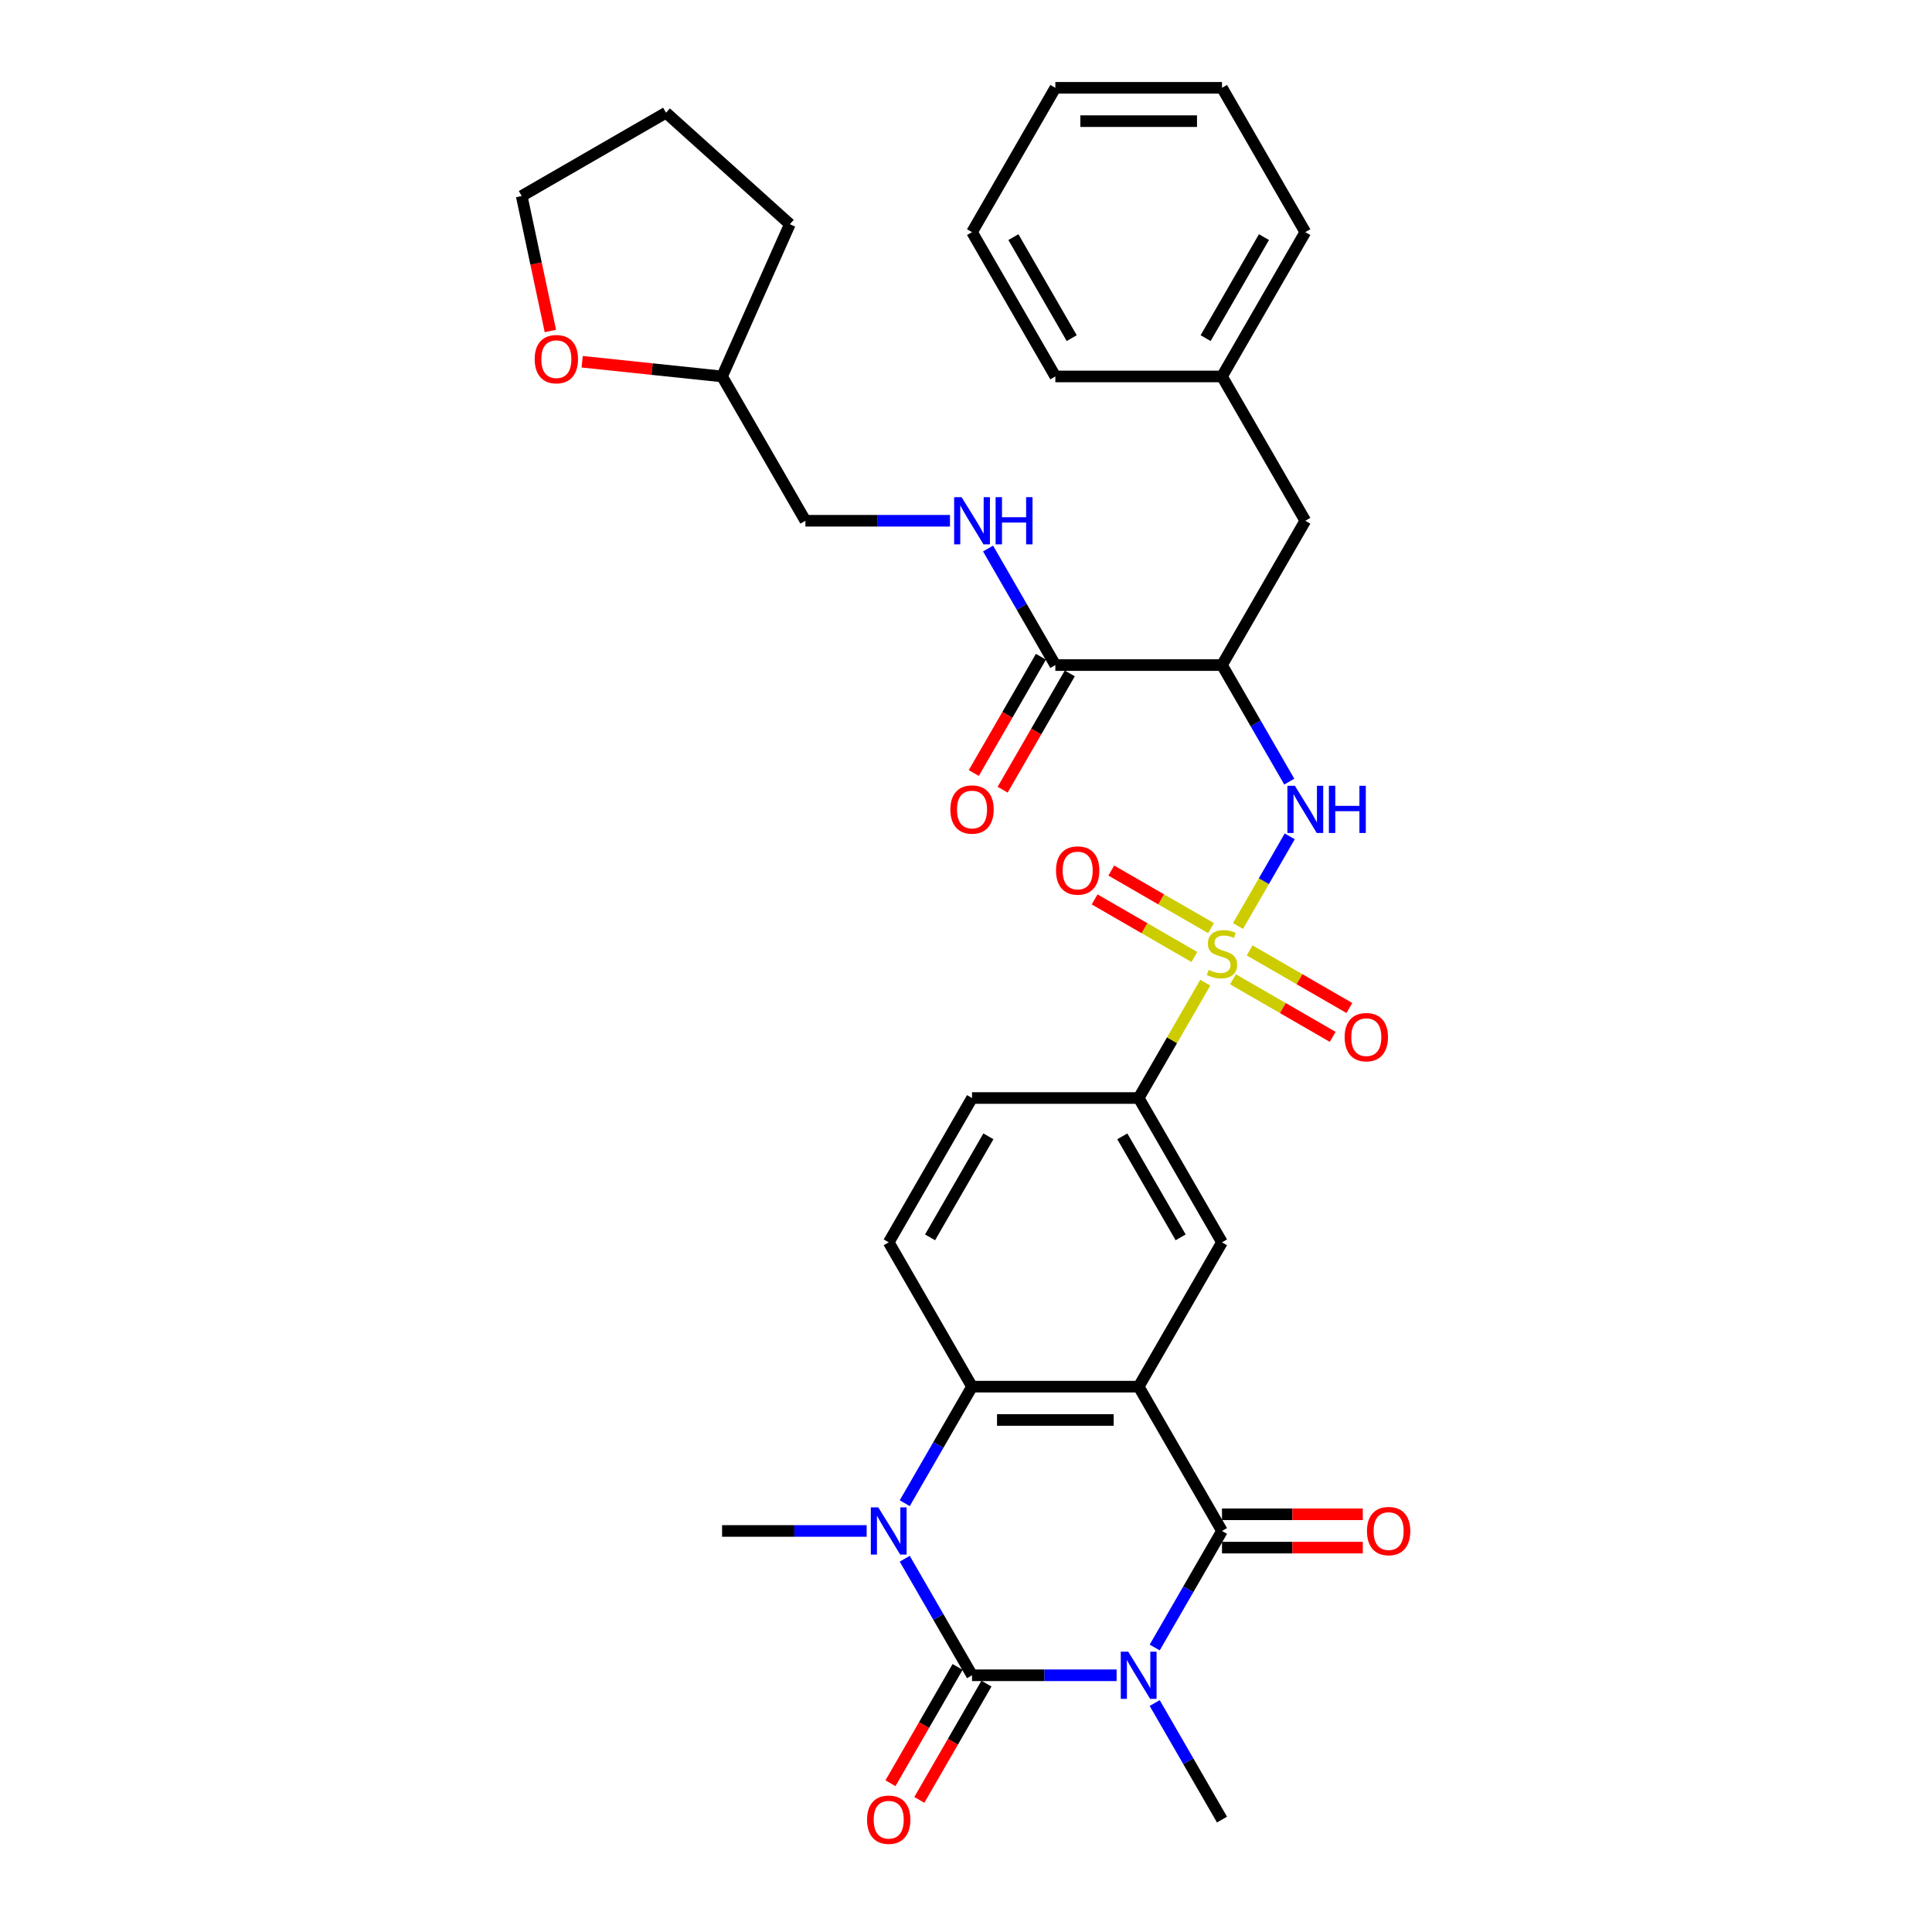 <?xml version='1.0' encoding='iso-8859-1'?>
<svg version='1.1' baseProfile='full'
              xmlns='http://www.w3.org/2000/svg'
                      xmlns:rdkit='http://www.rdkit.org/xml'
                      xmlns:xlink='http://www.w3.org/1999/xlink'
                  xml:space='preserve'
width='1000px' height='1000px' viewBox='0 0 1000 1000'>
<!-- END OF HEADER -->
<rect style='opacity:1.0;fill:#FFFFFF;stroke:none' width='1000' height='1000' x='0' y='0'> </rect>
<path class='bond-0' d='M 577.956,867.118 L 540.54,867.118' style='fill:none;fill-rule:evenodd;stroke:#0000FF;stroke-width:6px;stroke-linecap:butt;stroke-linejoin:miter;stroke-opacity:1' />
<path class='bond-0' d='M 540.54,867.118 L 503.124,867.118' style='fill:none;fill-rule:evenodd;stroke:#000000;stroke-width:6px;stroke-linecap:butt;stroke-linejoin:miter;stroke-opacity:1' />
<path class='bond-3' d='M 597.672,852.748 L 615.087,822.585' style='fill:none;fill-rule:evenodd;stroke:#0000FF;stroke-width:6px;stroke-linecap:butt;stroke-linejoin:miter;stroke-opacity:1' />
<path class='bond-3' d='M 615.087,822.585 L 632.502,792.421' style='fill:none;fill-rule:evenodd;stroke:#000000;stroke-width:6px;stroke-linecap:butt;stroke-linejoin:miter;stroke-opacity:1' />
<path class='bond-20' d='M 597.672,881.488 L 615.087,911.651' style='fill:none;fill-rule:evenodd;stroke:#0000FF;stroke-width:6px;stroke-linecap:butt;stroke-linejoin:miter;stroke-opacity:1' />
<path class='bond-20' d='M 615.087,911.651 L 632.502,941.815' style='fill:none;fill-rule:evenodd;stroke:#000000;stroke-width:6px;stroke-linecap:butt;stroke-linejoin:miter;stroke-opacity:1' />
<path class='bond-4' d='M 503.124,867.118 L 485.709,836.954' style='fill:none;fill-rule:evenodd;stroke:#000000;stroke-width:6px;stroke-linecap:butt;stroke-linejoin:miter;stroke-opacity:1' />
<path class='bond-4' d='M 485.709,836.954 L 468.294,806.791' style='fill:none;fill-rule:evenodd;stroke:#0000FF;stroke-width:6px;stroke-linecap:butt;stroke-linejoin:miter;stroke-opacity:1' />
<path class='bond-14' d='M 495.654,862.805 L 478.279,892.9' style='fill:none;fill-rule:evenodd;stroke:#000000;stroke-width:6px;stroke-linecap:butt;stroke-linejoin:miter;stroke-opacity:1' />
<path class='bond-14' d='M 478.279,892.9 L 460.904,922.994' style='fill:none;fill-rule:evenodd;stroke:#FF0000;stroke-width:6px;stroke-linecap:butt;stroke-linejoin:miter;stroke-opacity:1' />
<path class='bond-14' d='M 510.593,871.431 L 493.218,901.525' style='fill:none;fill-rule:evenodd;stroke:#000000;stroke-width:6px;stroke-linecap:butt;stroke-linejoin:miter;stroke-opacity:1' />
<path class='bond-14' d='M 493.218,901.525 L 475.843,931.62' style='fill:none;fill-rule:evenodd;stroke:#FF0000;stroke-width:6px;stroke-linecap:butt;stroke-linejoin:miter;stroke-opacity:1' />
<path class='bond-1' d='M 589.376,717.725 L 632.502,792.421' style='fill:none;fill-rule:evenodd;stroke:#000000;stroke-width:6px;stroke-linecap:butt;stroke-linejoin:miter;stroke-opacity:1' />
<path class='bond-5' d='M 589.376,717.725 L 503.124,717.725' style='fill:none;fill-rule:evenodd;stroke:#000000;stroke-width:6px;stroke-linecap:butt;stroke-linejoin:miter;stroke-opacity:1' />
<path class='bond-5' d='M 576.438,734.975 L 516.062,734.975' style='fill:none;fill-rule:evenodd;stroke:#000000;stroke-width:6px;stroke-linecap:butt;stroke-linejoin:miter;stroke-opacity:1' />
<path class='bond-8' d='M 589.376,717.725 L 632.502,643.028' style='fill:none;fill-rule:evenodd;stroke:#000000;stroke-width:6px;stroke-linecap:butt;stroke-linejoin:miter;stroke-opacity:1' />
<path class='bond-2' d='M 623.847,508.625 L 606.612,538.478' style='fill:none;fill-rule:evenodd;stroke:#CCCC00;stroke-width:6px;stroke-linecap:butt;stroke-linejoin:miter;stroke-opacity:1' />
<path class='bond-2' d='M 606.612,538.478 L 589.376,568.331' style='fill:none;fill-rule:evenodd;stroke:#000000;stroke-width:6px;stroke-linecap:butt;stroke-linejoin:miter;stroke-opacity:1' />
<path class='bond-6' d='M 640.779,479.299 L 654.175,456.097' style='fill:none;fill-rule:evenodd;stroke:#CCCC00;stroke-width:6px;stroke-linecap:butt;stroke-linejoin:miter;stroke-opacity:1' />
<path class='bond-6' d='M 654.175,456.097 L 667.571,432.894' style='fill:none;fill-rule:evenodd;stroke:#0000FF;stroke-width:6px;stroke-linecap:butt;stroke-linejoin:miter;stroke-opacity:1' />
<path class='bond-12' d='M 638.178,506.871 L 663.992,521.775' style='fill:none;fill-rule:evenodd;stroke:#CCCC00;stroke-width:6px;stroke-linecap:butt;stroke-linejoin:miter;stroke-opacity:1' />
<path class='bond-12' d='M 663.992,521.775 L 689.805,536.678' style='fill:none;fill-rule:evenodd;stroke:#FF0000;stroke-width:6px;stroke-linecap:butt;stroke-linejoin:miter;stroke-opacity:1' />
<path class='bond-12' d='M 646.803,491.931 L 672.617,506.835' style='fill:none;fill-rule:evenodd;stroke:#CCCC00;stroke-width:6px;stroke-linecap:butt;stroke-linejoin:miter;stroke-opacity:1' />
<path class='bond-12' d='M 672.617,506.835 L 698.431,521.739' style='fill:none;fill-rule:evenodd;stroke:#FF0000;stroke-width:6px;stroke-linecap:butt;stroke-linejoin:miter;stroke-opacity:1' />
<path class='bond-13' d='M 626.827,480.398 L 601.013,465.495' style='fill:none;fill-rule:evenodd;stroke:#CCCC00;stroke-width:6px;stroke-linecap:butt;stroke-linejoin:miter;stroke-opacity:1' />
<path class='bond-13' d='M 601.013,465.495 L 575.199,450.591' style='fill:none;fill-rule:evenodd;stroke:#FF0000;stroke-width:6px;stroke-linecap:butt;stroke-linejoin:miter;stroke-opacity:1' />
<path class='bond-13' d='M 618.202,495.338 L 592.388,480.434' style='fill:none;fill-rule:evenodd;stroke:#CCCC00;stroke-width:6px;stroke-linecap:butt;stroke-linejoin:miter;stroke-opacity:1' />
<path class='bond-13' d='M 592.388,480.434 L 566.574,465.53' style='fill:none;fill-rule:evenodd;stroke:#FF0000;stroke-width:6px;stroke-linecap:butt;stroke-linejoin:miter;stroke-opacity:1' />
<path class='bond-16' d='M 632.502,801.047 L 668.944,801.047' style='fill:none;fill-rule:evenodd;stroke:#000000;stroke-width:6px;stroke-linecap:butt;stroke-linejoin:miter;stroke-opacity:1' />
<path class='bond-16' d='M 668.944,801.047 L 705.385,801.047' style='fill:none;fill-rule:evenodd;stroke:#FF0000;stroke-width:6px;stroke-linecap:butt;stroke-linejoin:miter;stroke-opacity:1' />
<path class='bond-16' d='M 632.502,783.796 L 668.944,783.796' style='fill:none;fill-rule:evenodd;stroke:#000000;stroke-width:6px;stroke-linecap:butt;stroke-linejoin:miter;stroke-opacity:1' />
<path class='bond-16' d='M 668.944,783.796 L 705.385,783.796' style='fill:none;fill-rule:evenodd;stroke:#FF0000;stroke-width:6px;stroke-linecap:butt;stroke-linejoin:miter;stroke-opacity:1' />
<path class='bond-22' d='M 448.578,792.421 L 411.162,792.421' style='fill:none;fill-rule:evenodd;stroke:#0000FF;stroke-width:6px;stroke-linecap:butt;stroke-linejoin:miter;stroke-opacity:1' />
<path class='bond-22' d='M 411.162,792.421 L 373.745,792.421' style='fill:none;fill-rule:evenodd;stroke:#000000;stroke-width:6px;stroke-linecap:butt;stroke-linejoin:miter;stroke-opacity:1' />
<path class='bond-34' d='M 468.294,778.052 L 485.709,747.888' style='fill:none;fill-rule:evenodd;stroke:#0000FF;stroke-width:6px;stroke-linecap:butt;stroke-linejoin:miter;stroke-opacity:1' />
<path class='bond-34' d='M 485.709,747.888 L 503.124,717.725' style='fill:none;fill-rule:evenodd;stroke:#000000;stroke-width:6px;stroke-linecap:butt;stroke-linejoin:miter;stroke-opacity:1' />
<path class='bond-11' d='M 503.124,717.725 L 459.998,643.028' style='fill:none;fill-rule:evenodd;stroke:#000000;stroke-width:6px;stroke-linecap:butt;stroke-linejoin:miter;stroke-opacity:1' />
<path class='bond-7' d='M 667.332,404.568 L 649.917,374.405' style='fill:none;fill-rule:evenodd;stroke:#0000FF;stroke-width:6px;stroke-linecap:butt;stroke-linejoin:miter;stroke-opacity:1' />
<path class='bond-7' d='M 649.917,374.405 L 632.502,344.241' style='fill:none;fill-rule:evenodd;stroke:#000000;stroke-width:6px;stroke-linecap:butt;stroke-linejoin:miter;stroke-opacity:1' />
<path class='bond-10' d='M 632.502,344.241 L 546.25,344.241' style='fill:none;fill-rule:evenodd;stroke:#000000;stroke-width:6px;stroke-linecap:butt;stroke-linejoin:miter;stroke-opacity:1' />
<path class='bond-17' d='M 632.502,344.241 L 675.628,269.545' style='fill:none;fill-rule:evenodd;stroke:#000000;stroke-width:6px;stroke-linecap:butt;stroke-linejoin:miter;stroke-opacity:1' />
<path class='bond-9' d='M 632.502,643.028 L 589.376,568.331' style='fill:none;fill-rule:evenodd;stroke:#000000;stroke-width:6px;stroke-linecap:butt;stroke-linejoin:miter;stroke-opacity:1' />
<path class='bond-9' d='M 611.094,640.449 L 580.906,588.161' style='fill:none;fill-rule:evenodd;stroke:#000000;stroke-width:6px;stroke-linecap:butt;stroke-linejoin:miter;stroke-opacity:1' />
<path class='bond-18' d='M 589.376,568.331 L 503.124,568.331' style='fill:none;fill-rule:evenodd;stroke:#000000;stroke-width:6px;stroke-linecap:butt;stroke-linejoin:miter;stroke-opacity:1' />
<path class='bond-15' d='M 546.25,344.241 L 528.835,314.078' style='fill:none;fill-rule:evenodd;stroke:#000000;stroke-width:6px;stroke-linecap:butt;stroke-linejoin:miter;stroke-opacity:1' />
<path class='bond-15' d='M 528.835,314.078 L 511.42,283.914' style='fill:none;fill-rule:evenodd;stroke:#0000FF;stroke-width:6px;stroke-linecap:butt;stroke-linejoin:miter;stroke-opacity:1' />
<path class='bond-19' d='M 538.78,339.929 L 521.405,370.023' style='fill:none;fill-rule:evenodd;stroke:#000000;stroke-width:6px;stroke-linecap:butt;stroke-linejoin:miter;stroke-opacity:1' />
<path class='bond-19' d='M 521.405,370.023 L 504.03,400.118' style='fill:none;fill-rule:evenodd;stroke:#FF0000;stroke-width:6px;stroke-linecap:butt;stroke-linejoin:miter;stroke-opacity:1' />
<path class='bond-19' d='M 553.72,348.554 L 536.345,378.648' style='fill:none;fill-rule:evenodd;stroke:#000000;stroke-width:6px;stroke-linecap:butt;stroke-linejoin:miter;stroke-opacity:1' />
<path class='bond-19' d='M 536.345,378.648 L 518.969,408.743' style='fill:none;fill-rule:evenodd;stroke:#FF0000;stroke-width:6px;stroke-linecap:butt;stroke-linejoin:miter;stroke-opacity:1' />
<path class='bond-35' d='M 459.998,643.028 L 503.124,568.331' style='fill:none;fill-rule:evenodd;stroke:#000000;stroke-width:6px;stroke-linecap:butt;stroke-linejoin:miter;stroke-opacity:1' />
<path class='bond-35' d='M 481.406,640.449 L 511.594,588.161' style='fill:none;fill-rule:evenodd;stroke:#000000;stroke-width:6px;stroke-linecap:butt;stroke-linejoin:miter;stroke-opacity:1' />
<path class='bond-23' d='M 491.704,269.545 L 454.288,269.545' style='fill:none;fill-rule:evenodd;stroke:#0000FF;stroke-width:6px;stroke-linecap:butt;stroke-linejoin:miter;stroke-opacity:1' />
<path class='bond-23' d='M 454.288,269.545 L 416.871,269.545' style='fill:none;fill-rule:evenodd;stroke:#000000;stroke-width:6px;stroke-linecap:butt;stroke-linejoin:miter;stroke-opacity:1' />
<path class='bond-24' d='M 675.628,269.545 L 632.502,194.848' style='fill:none;fill-rule:evenodd;stroke:#000000;stroke-width:6px;stroke-linecap:butt;stroke-linejoin:miter;stroke-opacity:1' />
<path class='bond-21' d='M 301.335,187.237 L 337.54,191.043' style='fill:none;fill-rule:evenodd;stroke:#FF0000;stroke-width:6px;stroke-linecap:butt;stroke-linejoin:miter;stroke-opacity:1' />
<path class='bond-21' d='M 337.54,191.043 L 373.745,194.848' style='fill:none;fill-rule:evenodd;stroke:#000000;stroke-width:6px;stroke-linecap:butt;stroke-linejoin:miter;stroke-opacity:1' />
<path class='bond-26' d='M 284.882,171.324 L 277.457,136.395' style='fill:none;fill-rule:evenodd;stroke:#FF0000;stroke-width:6px;stroke-linecap:butt;stroke-linejoin:miter;stroke-opacity:1' />
<path class='bond-26' d='M 277.457,136.395 L 270.033,101.465' style='fill:none;fill-rule:evenodd;stroke:#000000;stroke-width:6px;stroke-linecap:butt;stroke-linejoin:miter;stroke-opacity:1' />
<path class='bond-25' d='M 416.871,269.545 L 373.745,194.848' style='fill:none;fill-rule:evenodd;stroke:#000000;stroke-width:6px;stroke-linecap:butt;stroke-linejoin:miter;stroke-opacity:1' />
<path class='bond-27' d='M 632.502,194.848 L 675.628,120.151' style='fill:none;fill-rule:evenodd;stroke:#000000;stroke-width:6px;stroke-linecap:butt;stroke-linejoin:miter;stroke-opacity:1' />
<path class='bond-27' d='M 624.032,175.018 L 654.22,122.73' style='fill:none;fill-rule:evenodd;stroke:#000000;stroke-width:6px;stroke-linecap:butt;stroke-linejoin:miter;stroke-opacity:1' />
<path class='bond-28' d='M 632.502,194.848 L 546.25,194.848' style='fill:none;fill-rule:evenodd;stroke:#000000;stroke-width:6px;stroke-linecap:butt;stroke-linejoin:miter;stroke-opacity:1' />
<path class='bond-29' d='M 373.745,194.848 L 408.827,116.053' style='fill:none;fill-rule:evenodd;stroke:#000000;stroke-width:6px;stroke-linecap:butt;stroke-linejoin:miter;stroke-opacity:1' />
<path class='bond-37' d='M 270.033,101.465 L 344.729,58.339' style='fill:none;fill-rule:evenodd;stroke:#000000;stroke-width:6px;stroke-linecap:butt;stroke-linejoin:miter;stroke-opacity:1' />
<path class='bond-31' d='M 675.628,120.151 L 632.502,45.455' style='fill:none;fill-rule:evenodd;stroke:#000000;stroke-width:6px;stroke-linecap:butt;stroke-linejoin:miter;stroke-opacity:1' />
<path class='bond-32' d='M 546.25,194.848 L 503.124,120.151' style='fill:none;fill-rule:evenodd;stroke:#000000;stroke-width:6px;stroke-linecap:butt;stroke-linejoin:miter;stroke-opacity:1' />
<path class='bond-32' d='M 554.72,175.018 L 524.532,122.73' style='fill:none;fill-rule:evenodd;stroke:#000000;stroke-width:6px;stroke-linecap:butt;stroke-linejoin:miter;stroke-opacity:1' />
<path class='bond-30' d='M 408.827,116.053 L 344.729,58.339' style='fill:none;fill-rule:evenodd;stroke:#000000;stroke-width:6px;stroke-linecap:butt;stroke-linejoin:miter;stroke-opacity:1' />
<path class='bond-36' d='M 632.502,45.455 L 546.25,45.455' style='fill:none;fill-rule:evenodd;stroke:#000000;stroke-width:6px;stroke-linecap:butt;stroke-linejoin:miter;stroke-opacity:1' />
<path class='bond-36' d='M 619.564,62.705 L 559.188,62.705' style='fill:none;fill-rule:evenodd;stroke:#000000;stroke-width:6px;stroke-linecap:butt;stroke-linejoin:miter;stroke-opacity:1' />
<path class='bond-33' d='M 503.124,120.151 L 546.25,45.455' style='fill:none;fill-rule:evenodd;stroke:#000000;stroke-width:6px;stroke-linecap:butt;stroke-linejoin:miter;stroke-opacity:1' />
<path  class='atom-0' d='M 583.977 854.905
L 591.981 867.842
Q 592.774 869.119, 594.051 871.431
Q 595.327 873.742, 595.396 873.88
L 595.396 854.905
L 598.64 854.905
L 598.64 879.331
L 595.293 879.331
L 586.702 865.186
Q 585.702 863.53, 584.632 861.632
Q 583.597 859.735, 583.287 859.148
L 583.287 879.331
L 580.113 879.331
L 580.113 854.905
L 583.977 854.905
' fill='#0000FF'/>
<path  class='atom-3' d='M 625.602 502.018
Q 625.878 502.122, 627.017 502.605
Q 628.155 503.088, 629.397 503.398
Q 630.674 503.674, 631.916 503.674
Q 634.227 503.674, 635.573 502.57
Q 636.918 501.432, 636.918 499.465
Q 636.918 498.12, 636.228 497.292
Q 635.573 496.464, 634.538 496.015
Q 633.503 495.567, 631.778 495.049
Q 629.604 494.394, 628.293 493.773
Q 627.017 493.152, 626.085 491.841
Q 625.188 490.529, 625.188 488.321
Q 625.188 485.251, 627.258 483.353
Q 629.363 481.456, 633.503 481.456
Q 636.332 481.456, 639.54 482.801
L 638.747 485.458
Q 635.814 484.25, 633.606 484.25
Q 631.226 484.25, 629.915 485.251
Q 628.604 486.217, 628.638 487.907
Q 628.638 489.218, 629.294 490.012
Q 629.984 490.806, 630.95 491.254
Q 631.95 491.703, 633.606 492.22
Q 635.814 492.91, 637.125 493.6
Q 638.436 494.29, 639.368 495.705
Q 640.334 497.085, 640.334 499.465
Q 640.334 502.846, 638.057 504.675
Q 635.814 506.469, 632.054 506.469
Q 629.88 506.469, 628.224 505.986
Q 626.603 505.537, 624.671 504.744
L 625.602 502.018
' fill='#CCCC00'/>
<path  class='atom-5' d='M 454.598 780.208
L 462.602 793.146
Q 463.396 794.422, 464.673 796.734
Q 465.949 799.045, 466.018 799.183
L 466.018 780.208
L 469.261 780.208
L 469.261 804.635
L 465.915 804.635
L 457.324 790.489
Q 456.323 788.833, 455.254 786.936
Q 454.219 785.038, 453.908 784.452
L 453.908 804.635
L 450.734 804.635
L 450.734 780.208
L 454.598 780.208
' fill='#0000FF'/>
<path  class='atom-7' d='M 670.229 406.725
L 678.233 419.662
Q 679.027 420.939, 680.303 423.251
Q 681.58 425.562, 681.649 425.7
L 681.649 406.725
L 684.892 406.725
L 684.892 431.151
L 681.545 431.151
L 672.955 417.006
Q 671.954 415.35, 670.884 413.452
Q 669.849 411.555, 669.539 410.968
L 669.539 431.151
L 666.365 431.151
L 666.365 406.725
L 670.229 406.725
' fill='#0000FF'/>
<path  class='atom-7' d='M 687.824 406.725
L 691.137 406.725
L 691.137 417.109
L 703.626 417.109
L 703.626 406.725
L 706.938 406.725
L 706.938 431.151
L 703.626 431.151
L 703.626 419.869
L 691.137 419.869
L 691.137 431.151
L 687.824 431.151
L 687.824 406.725
' fill='#0000FF'/>
<path  class='atom-13' d='M 695.986 536.83
Q 695.986 530.965, 698.884 527.687
Q 701.782 524.409, 707.199 524.409
Q 712.616 524.409, 715.514 527.687
Q 718.412 530.965, 718.412 536.83
Q 718.412 542.764, 715.479 546.145
Q 712.547 549.492, 707.199 549.492
Q 701.817 549.492, 698.884 546.145
Q 695.986 542.798, 695.986 536.83
M 707.199 546.731
Q 710.925 546.731, 712.926 544.247
Q 714.962 541.729, 714.962 536.83
Q 714.962 532.034, 712.926 529.619
Q 710.925 527.169, 707.199 527.169
Q 703.473 527.169, 701.437 529.585
Q 699.436 532, 699.436 536.83
Q 699.436 541.763, 701.437 544.247
Q 703.473 546.731, 707.199 546.731
' fill='#FF0000'/>
<path  class='atom-14' d='M 546.593 450.577
Q 546.593 444.712, 549.491 441.435
Q 552.389 438.157, 557.806 438.157
Q 563.222 438.157, 566.12 441.435
Q 569.018 444.712, 569.018 450.577
Q 569.018 456.512, 566.086 459.893
Q 563.153 463.239, 557.806 463.239
Q 552.423 463.239, 549.491 459.893
Q 546.593 456.546, 546.593 450.577
M 557.806 460.479
Q 561.532 460.479, 563.533 457.995
Q 565.568 455.477, 565.568 450.577
Q 565.568 445.782, 563.533 443.367
Q 561.532 440.917, 557.806 440.917
Q 554.079 440.917, 552.044 443.332
Q 550.043 445.747, 550.043 450.577
Q 550.043 455.511, 552.044 457.995
Q 554.079 460.479, 557.806 460.479
' fill='#FF0000'/>
<path  class='atom-15' d='M 448.785 941.884
Q 448.785 936.018, 451.683 932.741
Q 454.581 929.463, 459.998 929.463
Q 465.414 929.463, 468.312 932.741
Q 471.21 936.018, 471.21 941.884
Q 471.21 947.818, 468.278 951.199
Q 465.345 954.545, 459.998 954.545
Q 454.615 954.545, 451.683 951.199
Q 448.785 947.852, 448.785 941.884
M 459.998 951.785
Q 463.724 951.785, 465.725 949.301
Q 467.76 946.783, 467.76 941.884
Q 467.76 937.088, 465.725 934.673
Q 463.724 932.223, 459.998 932.223
Q 456.272 932.223, 454.236 934.638
Q 452.235 937.053, 452.235 941.884
Q 452.235 946.817, 454.236 949.301
Q 456.272 951.785, 459.998 951.785
' fill='#FF0000'/>
<path  class='atom-16' d='M 497.724 257.331
L 505.729 270.269
Q 506.522 271.546, 507.799 273.857
Q 509.075 276.169, 509.144 276.307
L 509.144 257.331
L 512.387 257.331
L 512.387 281.758
L 509.041 281.758
L 500.45 267.613
Q 499.449 265.956, 498.38 264.059
Q 497.345 262.161, 497.034 261.575
L 497.034 281.758
L 493.86 281.758
L 493.86 257.331
L 497.724 257.331
' fill='#0000FF'/>
<path  class='atom-16' d='M 515.32 257.331
L 518.632 257.331
L 518.632 267.716
L 531.121 267.716
L 531.121 257.331
L 534.433 257.331
L 534.433 281.758
L 531.121 281.758
L 531.121 270.476
L 518.632 270.476
L 518.632 281.758
L 515.32 281.758
L 515.32 257.331
' fill='#0000FF'/>
<path  class='atom-17' d='M 707.542 792.49
Q 707.542 786.625, 710.44 783.348
Q 713.338 780.07, 718.755 780.07
Q 724.171 780.07, 727.069 783.348
Q 729.967 786.625, 729.967 792.49
Q 729.967 798.424, 727.035 801.806
Q 724.102 805.152, 718.755 805.152
Q 713.372 805.152, 710.44 801.806
Q 707.542 798.459, 707.542 792.49
M 718.755 802.392
Q 722.481 802.392, 724.482 799.908
Q 726.517 797.389, 726.517 792.49
Q 726.517 787.695, 724.482 785.28
Q 722.481 782.83, 718.755 782.83
Q 715.028 782.83, 712.993 785.245
Q 710.992 787.66, 710.992 792.49
Q 710.992 797.424, 712.993 799.908
Q 715.028 802.392, 718.755 802.392
' fill='#FF0000'/>
<path  class='atom-20' d='M 491.911 419.007
Q 491.911 413.142, 494.809 409.864
Q 497.707 406.587, 503.124 406.587
Q 508.54 406.587, 511.439 409.864
Q 514.337 413.142, 514.337 419.007
Q 514.337 424.941, 511.404 428.322
Q 508.471 431.669, 503.124 431.669
Q 497.742 431.669, 494.809 428.322
Q 491.911 424.976, 491.911 419.007
M 503.124 428.909
Q 506.85 428.909, 508.851 426.425
Q 510.886 423.906, 510.886 419.007
Q 510.886 414.211, 508.851 411.796
Q 506.85 409.347, 503.124 409.347
Q 499.398 409.347, 497.362 411.762
Q 495.361 414.177, 495.361 419.007
Q 495.361 423.941, 497.362 426.425
Q 499.398 428.909, 503.124 428.909
' fill='#FF0000'/>
<path  class='atom-22' d='M 276.753 185.901
Q 276.753 180.036, 279.651 176.758
Q 282.549 173.481, 287.966 173.481
Q 293.382 173.481, 296.28 176.758
Q 299.178 180.036, 299.178 185.901
Q 299.178 191.835, 296.246 195.216
Q 293.313 198.563, 287.966 198.563
Q 282.583 198.563, 279.651 195.216
Q 276.753 191.87, 276.753 185.901
M 287.966 195.803
Q 291.692 195.803, 293.693 193.319
Q 295.728 190.8, 295.728 185.901
Q 295.728 181.105, 293.693 178.69
Q 291.692 176.241, 287.966 176.241
Q 284.239 176.241, 282.204 178.656
Q 280.203 181.071, 280.203 185.901
Q 280.203 190.835, 282.204 193.319
Q 284.239 195.803, 287.966 195.803
' fill='#FF0000'/>
</svg>

